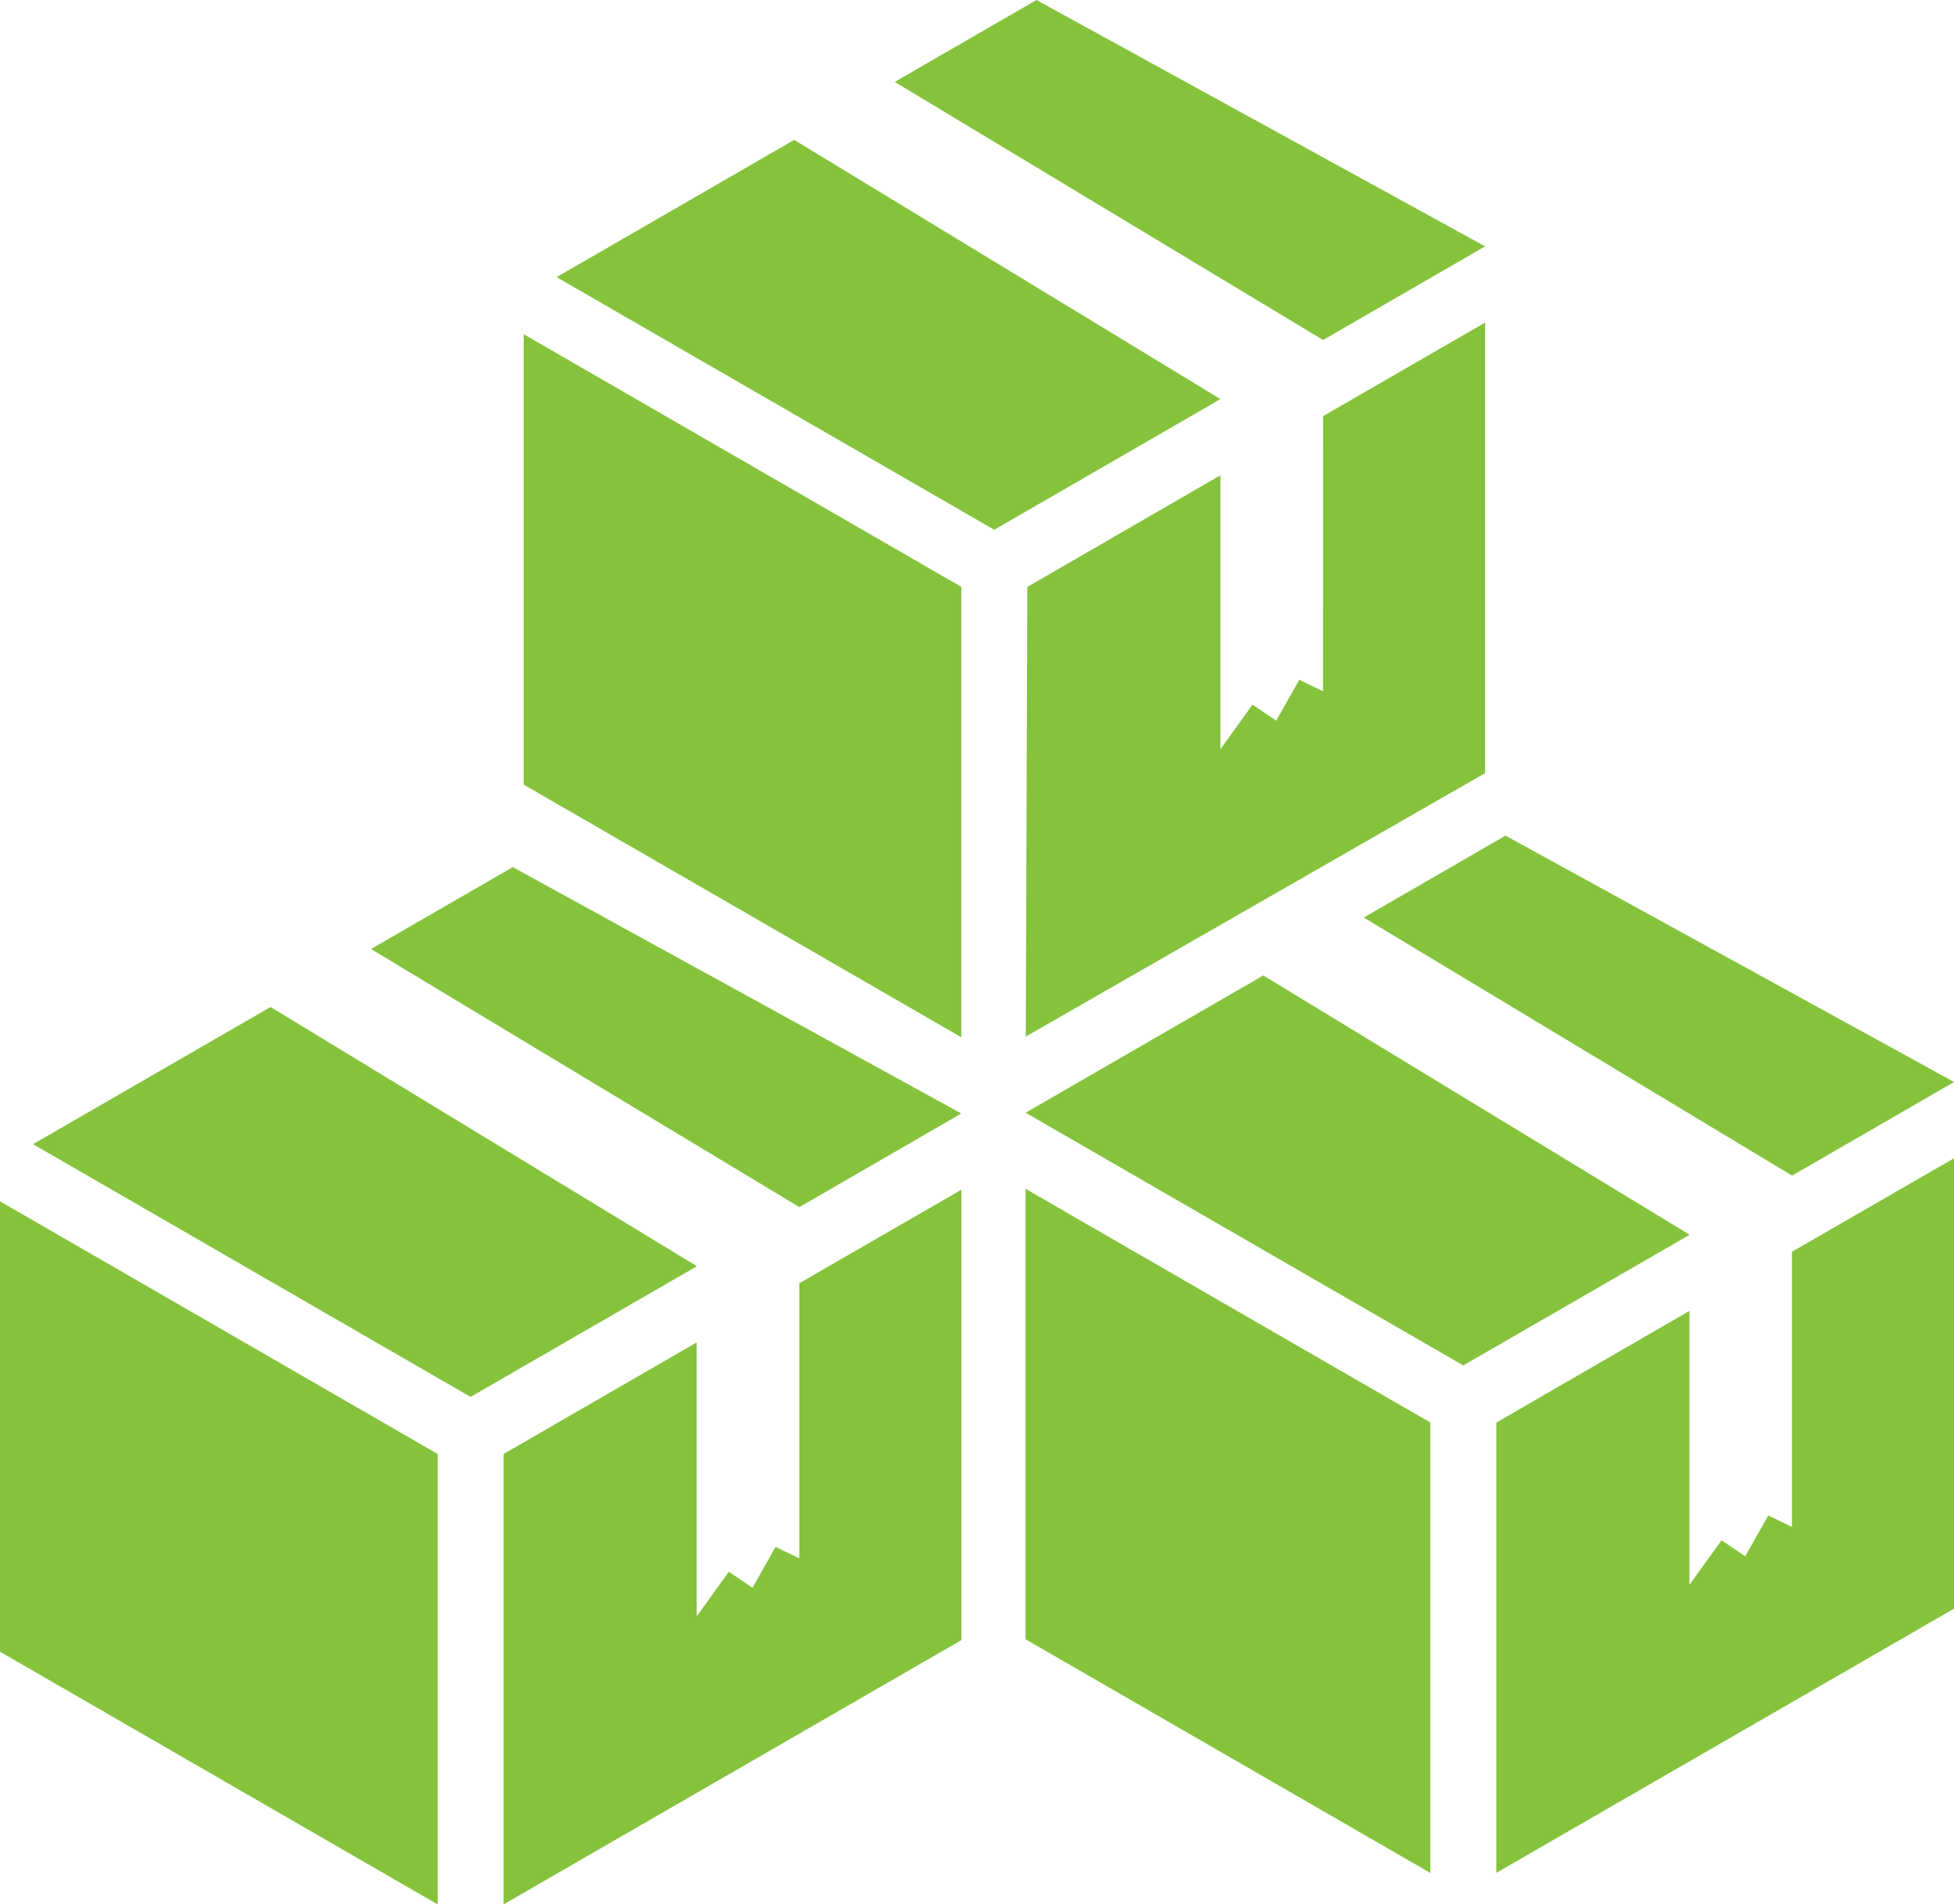 <svg xmlns="http://www.w3.org/2000/svg" width="84" height="81.865" viewBox="0 0 84 81.865">
  <g id="グループ_604" data-name="グループ 604" transform="translate(0 0.001)">
    <path id="パス_3452" data-name="パス 3452" d="M149.19,94.575h0l-.3.177L167.3,105.844l6.964-4.024L154.982,91.23Z" transform="translate(-90.261 -55.308)" fill="#84c33b"/>
    <path id="パス_3453" data-name="パス 3453" d="M140.512,117.64,122.192,106.5l-10.214,5.9,18.813,10.863,9.722-5.612Z" transform="translate(-67.886 -64.567)" fill="#84c33b"/>
    <path id="パス_3454" data-name="パス 3454" d="M176.069,130.471V142.3l-1.019-.493-.991,1.756-1.019-.688-1.38,1.919V133.014l-8.3,4.8V157.17l19.679-11.359V126.45Z" transform="translate(-99.034 -76.661)" fill="#84c33b"/>
    <path id="パス_3455" data-name="パス 3455" d="M129.376,139.836V159.2l-17.4-10.045V129.792Z" transform="translate(-67.888 -78.687)" fill="#84c33b"/>
    <path id="パス_3456" data-name="パス 3456" d="M103.775,0,97.983,3.344h0l-.3.177,18.412,11.093,6.965-4.024Z" transform="translate(-59.217 0)" fill="#84c33b"/>
    <path id="パス_3457" data-name="パス 3457" d="M89.3,26.409,70.984,15.271l-10.214,5.9L79.583,32.03,89.3,26.418Z" transform="translate(-36.842 -9.258)" fill="#84c33b"/>
    <path id="パス_3458" data-name="パス 3458" d="M124.759,51.068l-1.019-.493-.991,1.757-1.019-.689-1.38,1.919V41.784l-8.3,4.8-.067,19.328,19.746-11.325V35.22l-6.965,4.021Z" transform="translate(-67.886 -21.353)" fill="#84c33b"/>
    <path id="パス_3459" data-name="パス 3459" d="M57.174,55.848,75.987,66.709V47.347L57.174,36.486Z" transform="translate(-34.662 -22.12)" fill="#84c33b"/>
    <path id="パス_3460" data-name="パス 3460" d="M65.88,105.259,46.6,94.668l-5.792,3.345h0l-.3.178,18.412,11.092Z" transform="translate(-24.555 -57.393)" fill="#84c33b"/>
    <path id="パス_3461" data-name="パス 3461" d="M32.131,121.078l-18.32-11.138L3.6,115.836,22.409,126.7l9.722-5.612Z" transform="translate(-2.18 -66.651)" fill="#84c33b"/>
    <path id="パス_3462" data-name="パス 3462" d="M67.688,133.909v11.827l-1.019-.493L65.678,147l-1.019-.689-1.38,1.919V136.452l-8.3,4.795v19.361l19.679-11.359V129.888Z" transform="translate(-33.328 -78.745)" fill="#84c33b"/>
    <path id="パス_3463" data-name="パス 3463" d="M0,150.516l18.813,10.861V142.016L0,131.155Z" transform="translate(0 -79.513)" fill="#84c33b"/>
  </g>
</svg>

